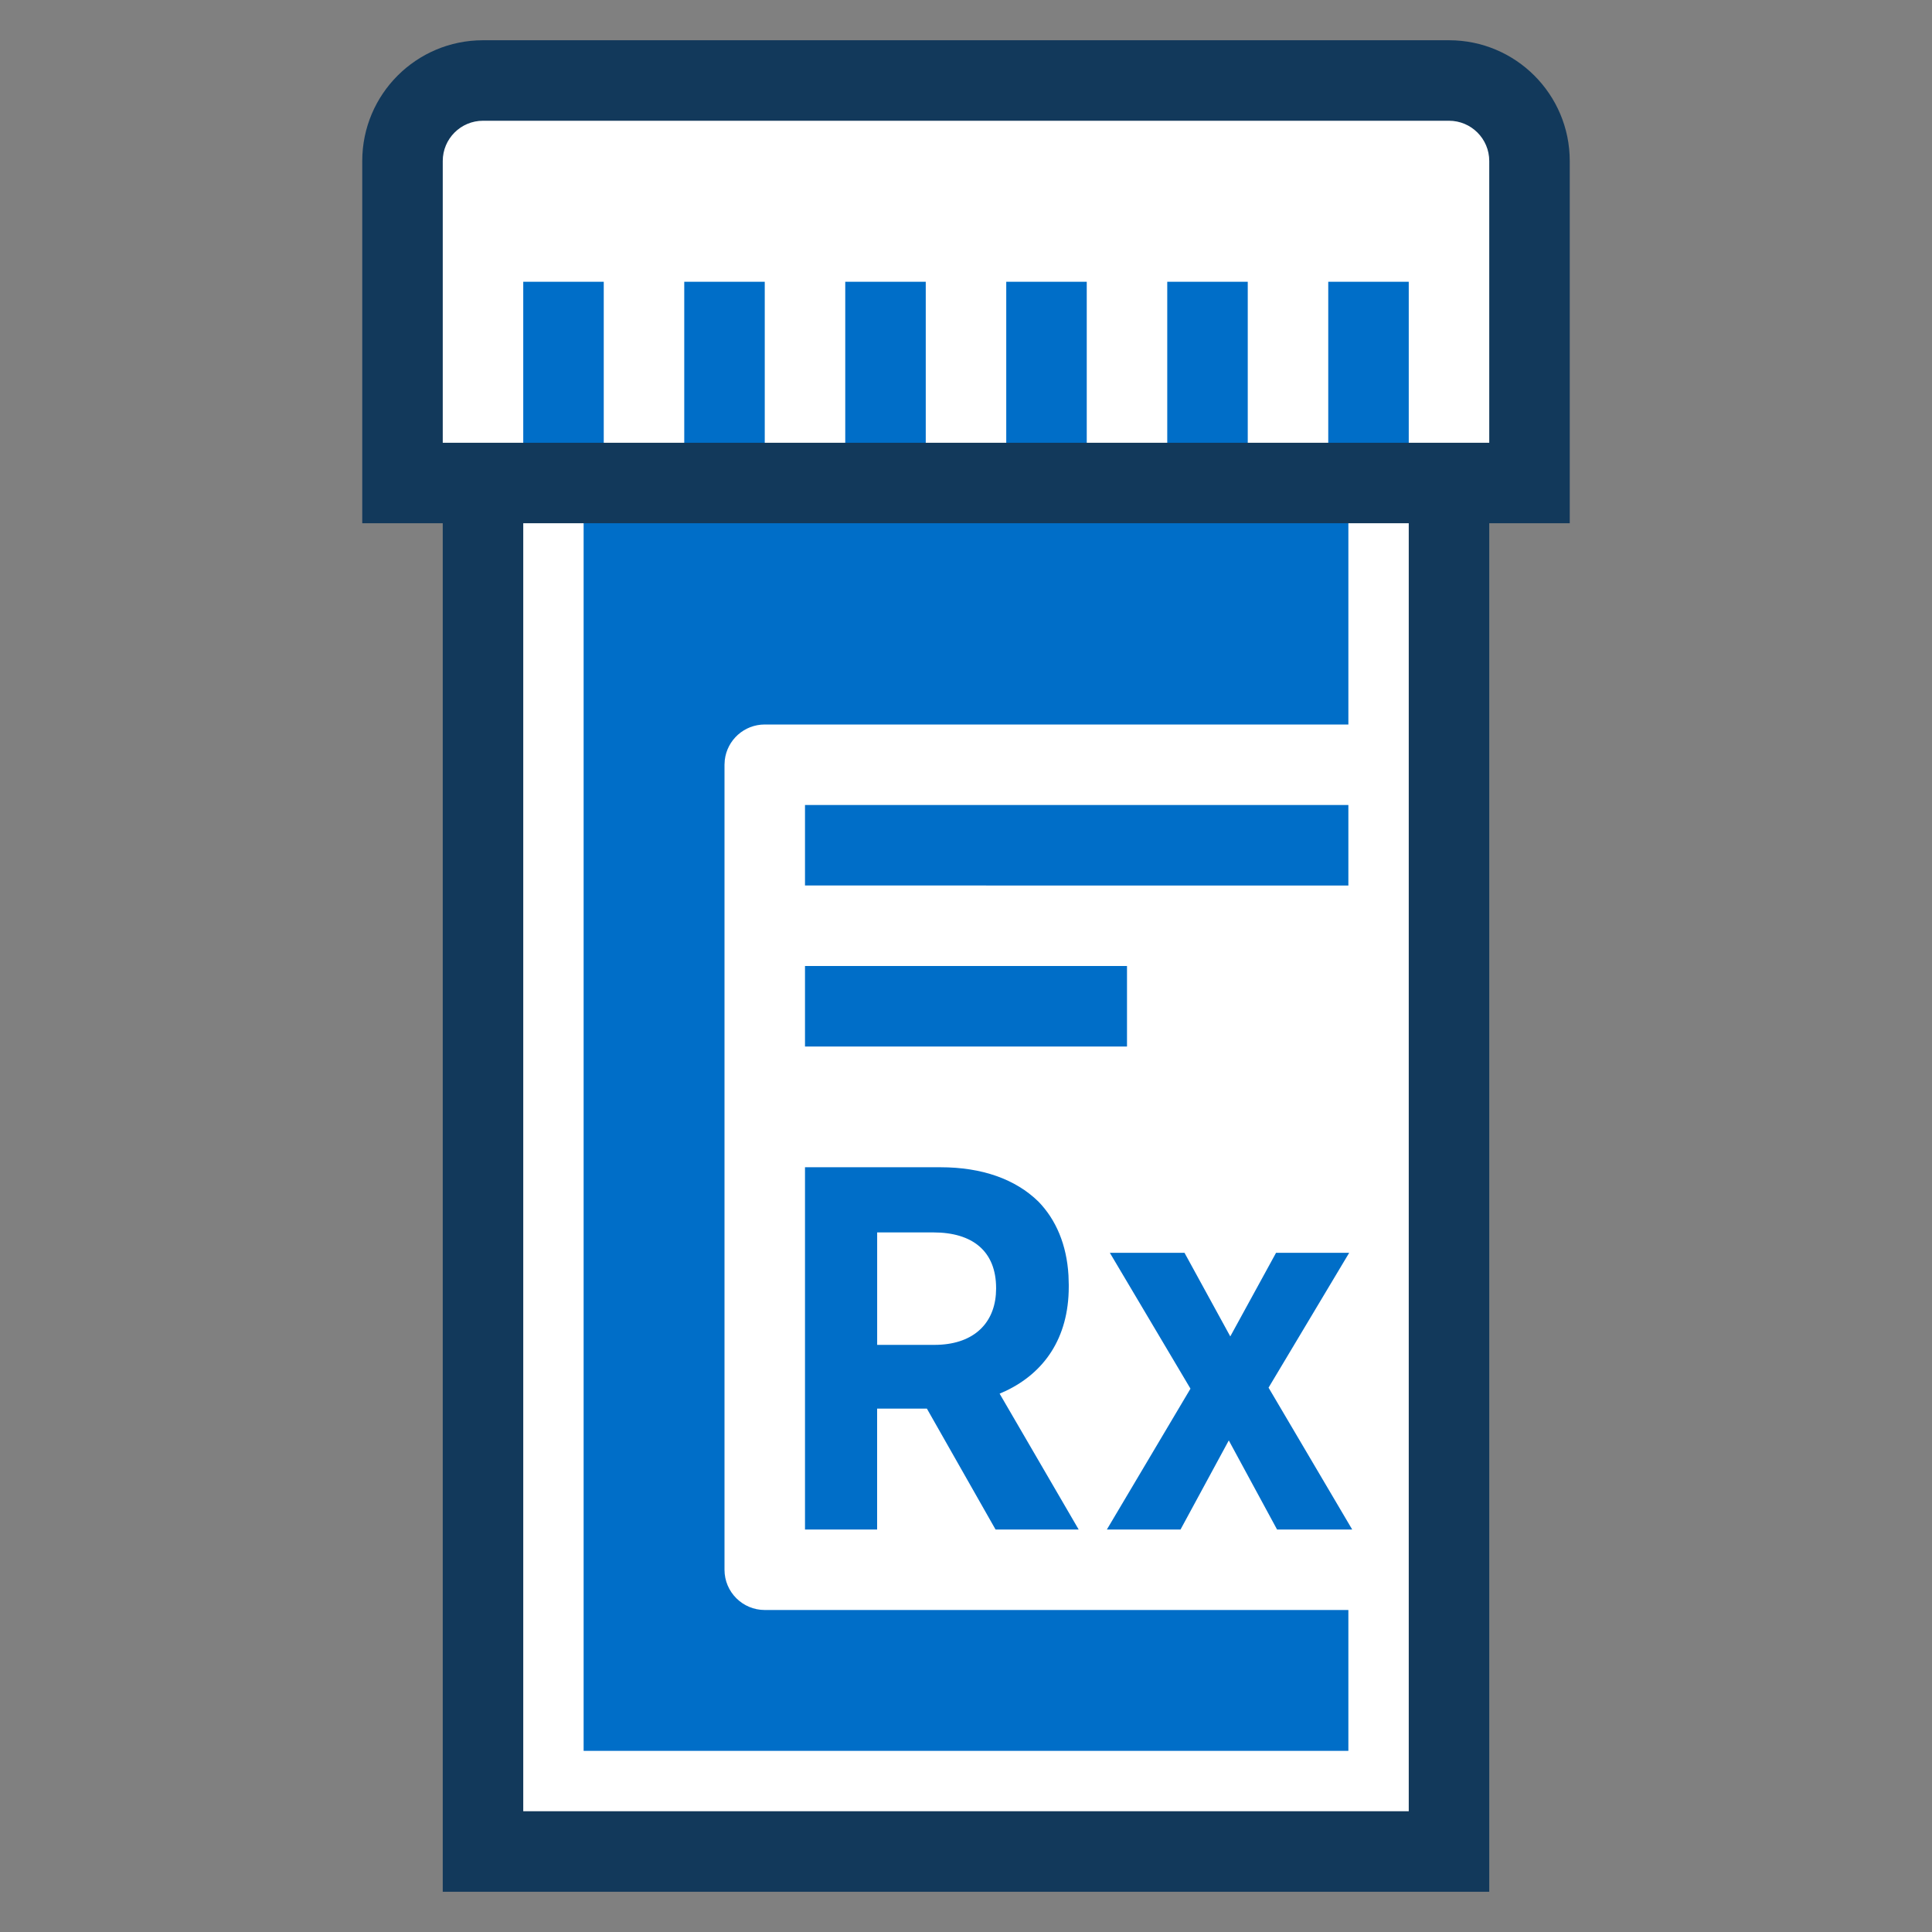 <?xml version="1.0" encoding="UTF-8"?><svg width="48" height="48" viewBox="0 0 48 48" xmlns="http://www.w3.org/2000/svg"><rect x="0" y="0" width="48" height="48" fill="#808080" stroke="none"/><g fill="none" fill-rule="evenodd"><path d="M0 0h48v48H0z"/><path fill="#FFF" d="M10 12V4c0-1.105.895-2 2-2h24c1.105 0 2 .895 2 2v8h-2v34H12V12h-2Z"/><path fill="#006EC8" d="M15 7v5h2V7h2v5h2V7h2v5h2V7h2v5h2V7h2v5h2V7h2v5h-1.5v6H19c-.513 0-.935.386-.993.883L18 19v20c0 .552.448 1 1 1h14.5v3.5h-19V12H13V7h2Zm14.429 24.126 1.137 2.077 1.137-2.077h1.817l-2.003 3.35L33.595 38H31.728l-1.199-2.213L29.33 38H27.5l2.077-3.499-2.003-3.375h1.854ZM23.363 29c1.038 0 1.867.297 2.436.853.438.45.703 1.073.747 1.833l.007.232v.049c0 1.296-.629 2.14-1.552 2.584l-.166.074L26.799 38h-2.065l-1.706-3.004h-1.236V38H20v-9h3.363Zm-.173 1.619h-1.397v2.794h1.422c.931 0 1.467-.493 1.527-1.252l.006-.145v-.012c0-.915-.581-1.385-1.558-1.385ZM28 24v2h-8v-2h8Zm5.5-4v2H20v-2h13.5Z"/><path fill="#12395B" fill-rule="nonzero" d="M36 1c1.657 0 3 1.343 3 3v9h-2v34H11V13H9V4c0-1.657 1.343-3 3-3h24Zm-1 12H13v32h22V13Zm1-10H12c-.552 0-1 .448-1 1v7h26V4c0-.552-.448-1-1-1Z"/></g></svg>